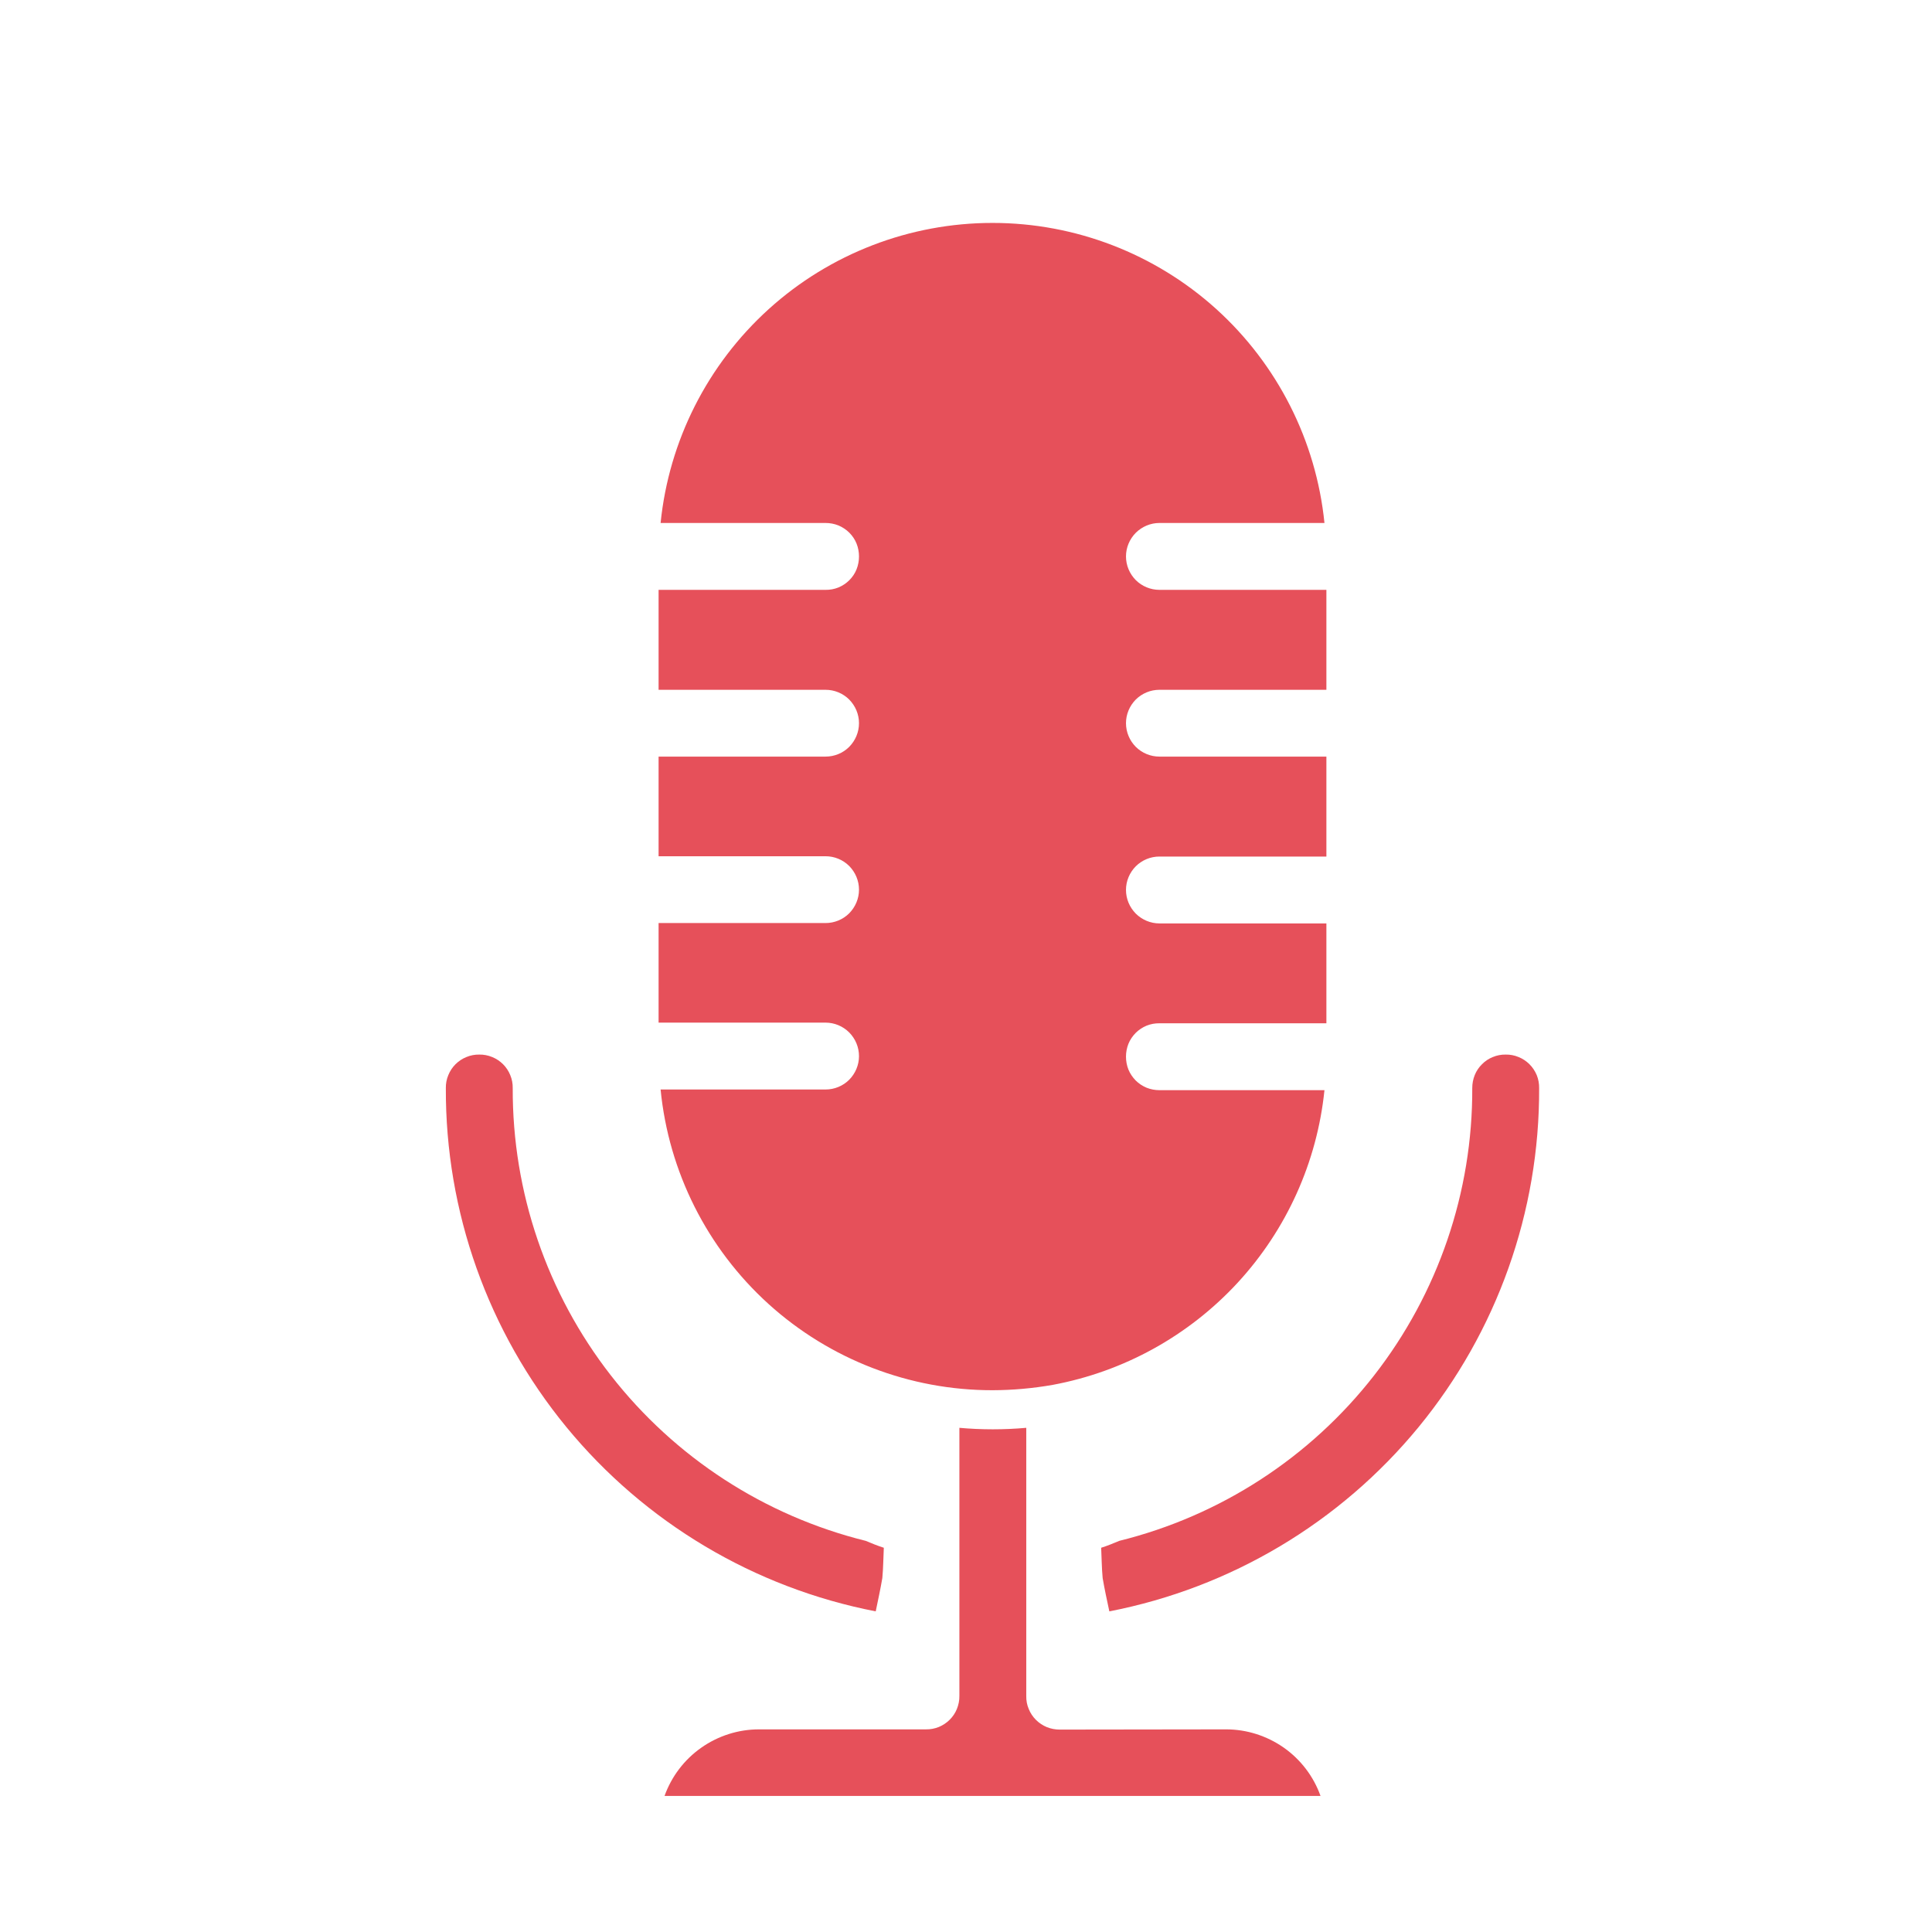 <svg width="26" height="26" viewBox="0 0 26 26" fill="none" xmlns="http://www.w3.org/2000/svg">
<path d="M11.874 21.237C11.887 21.099 11.887 20.967 11.894 20.829C11.809 20.802 11.729 20.769 11.65 20.736C10.29 20.399 9.083 19.615 8.221 18.51C7.36 17.405 6.895 16.043 6.9 14.642C6.901 14.583 6.89 14.524 6.867 14.469C6.845 14.414 6.812 14.364 6.77 14.322C6.728 14.28 6.678 14.247 6.623 14.225C6.568 14.202 6.509 14.191 6.45 14.192C6.391 14.191 6.332 14.202 6.277 14.225C6.222 14.247 6.172 14.28 6.13 14.322C6.088 14.364 6.055 14.414 6.033 14.469C6.01 14.524 5.999 14.583 6 14.642C5.993 16.306 6.567 17.92 7.623 19.206C8.679 20.491 10.151 21.368 11.785 21.685C11.815 21.54 11.848 21.389 11.874 21.237Z" fill="#E6505A"/>
<path d="M14.839 21.237C14.826 21.099 14.826 20.967 14.819 20.829C14.905 20.802 14.984 20.769 15.063 20.736C16.423 20.399 17.631 19.615 18.492 18.51C19.353 17.405 19.819 16.043 19.813 14.642C19.813 14.583 19.824 14.524 19.846 14.469C19.868 14.414 19.901 14.364 19.944 14.322C19.985 14.28 20.035 14.247 20.09 14.225C20.145 14.202 20.204 14.191 20.263 14.192C20.323 14.191 20.381 14.202 20.436 14.225C20.491 14.247 20.541 14.28 20.583 14.322C20.625 14.364 20.658 14.414 20.681 14.469C20.703 14.524 20.714 14.583 20.713 14.642C20.72 16.306 20.146 17.92 19.09 19.206C18.034 20.491 16.562 21.368 14.929 21.685C14.898 21.54 14.865 21.389 14.839 21.237Z" fill="#E6505A"/>
<path d="M8.89 14.662H11.11C11.229 14.662 11.344 14.615 11.428 14.531C11.512 14.446 11.56 14.332 11.56 14.213C11.56 14.093 11.512 13.979 11.428 13.894C11.344 13.81 11.229 13.762 11.11 13.762H8.863V12.422H11.11C11.229 12.422 11.344 12.375 11.428 12.291C11.512 12.206 11.56 12.092 11.56 11.973C11.56 11.853 11.512 11.739 11.428 11.654C11.344 11.57 11.229 11.523 11.11 11.523H8.863V10.182H11.11C11.229 10.182 11.344 10.135 11.428 10.051C11.512 9.966 11.56 9.852 11.56 9.732C11.56 9.613 11.512 9.499 11.428 9.414C11.344 9.33 11.229 9.283 11.11 9.283H8.863V7.938H11.11C11.169 7.939 11.228 7.928 11.283 7.906C11.338 7.883 11.388 7.85 11.43 7.808C11.472 7.766 11.505 7.717 11.527 7.662C11.549 7.607 11.56 7.548 11.56 7.488C11.56 7.429 11.549 7.37 11.527 7.315C11.505 7.26 11.472 7.211 11.43 7.169C11.388 7.127 11.338 7.094 11.283 7.071C11.228 7.049 11.169 7.038 11.11 7.038H8.89C9.002 5.932 9.521 4.906 10.346 4.159C11.171 3.413 12.244 3 13.357 3C14.469 3 15.542 3.413 16.368 4.159C17.193 4.906 17.712 5.932 17.824 7.038H15.603C15.484 7.038 15.37 7.086 15.285 7.17C15.201 7.255 15.153 7.369 15.153 7.488C15.153 7.608 15.201 7.722 15.285 7.807C15.37 7.891 15.484 7.938 15.603 7.938H17.85V9.283H15.603C15.484 9.283 15.37 9.33 15.285 9.414C15.201 9.499 15.153 9.613 15.153 9.732C15.153 9.852 15.201 9.966 15.285 10.051C15.37 10.135 15.484 10.182 15.603 10.182H17.85V11.527H15.603C15.484 11.527 15.37 11.574 15.285 11.658C15.201 11.743 15.153 11.857 15.153 11.976C15.153 12.096 15.201 12.21 15.285 12.295C15.37 12.379 15.484 12.427 15.603 12.427H17.85V13.771H15.603C15.544 13.77 15.485 13.781 15.43 13.803C15.375 13.826 15.325 13.859 15.283 13.901C15.242 13.943 15.208 13.992 15.186 14.047C15.164 14.102 15.153 14.161 15.153 14.22C15.153 14.28 15.164 14.339 15.186 14.394C15.208 14.448 15.242 14.498 15.283 14.54C15.325 14.582 15.375 14.615 15.43 14.638C15.485 14.66 15.544 14.671 15.603 14.671H17.824C17.725 15.638 17.315 16.547 16.656 17.262C15.996 17.977 15.123 18.459 14.167 18.637C13.9 18.684 13.629 18.708 13.357 18.709C12.243 18.71 11.168 18.296 10.342 17.548C9.517 16.8 8.999 15.771 8.89 14.662Z" fill="#E6505A"/>
<path d="M16.5 23.273C16.778 23.273 17.05 23.36 17.278 23.52C17.505 23.68 17.678 23.907 17.771 24.169H8.943C9.037 23.907 9.209 23.68 9.437 23.52C9.664 23.36 9.936 23.273 10.214 23.273H12.461C12.52 23.274 12.579 23.263 12.634 23.241C12.689 23.218 12.739 23.185 12.781 23.143C12.823 23.101 12.856 23.052 12.878 22.997C12.9 22.942 12.912 22.883 12.911 22.823V19.215C13.056 19.228 13.207 19.235 13.361 19.235C13.514 19.235 13.664 19.228 13.811 19.215V22.825C13.81 22.885 13.821 22.944 13.844 22.998C13.866 23.053 13.899 23.103 13.941 23.145C13.983 23.187 14.033 23.22 14.088 23.243C14.143 23.265 14.202 23.276 14.261 23.276L16.5 23.273Z" fill="#E6505A"/>
</svg>
